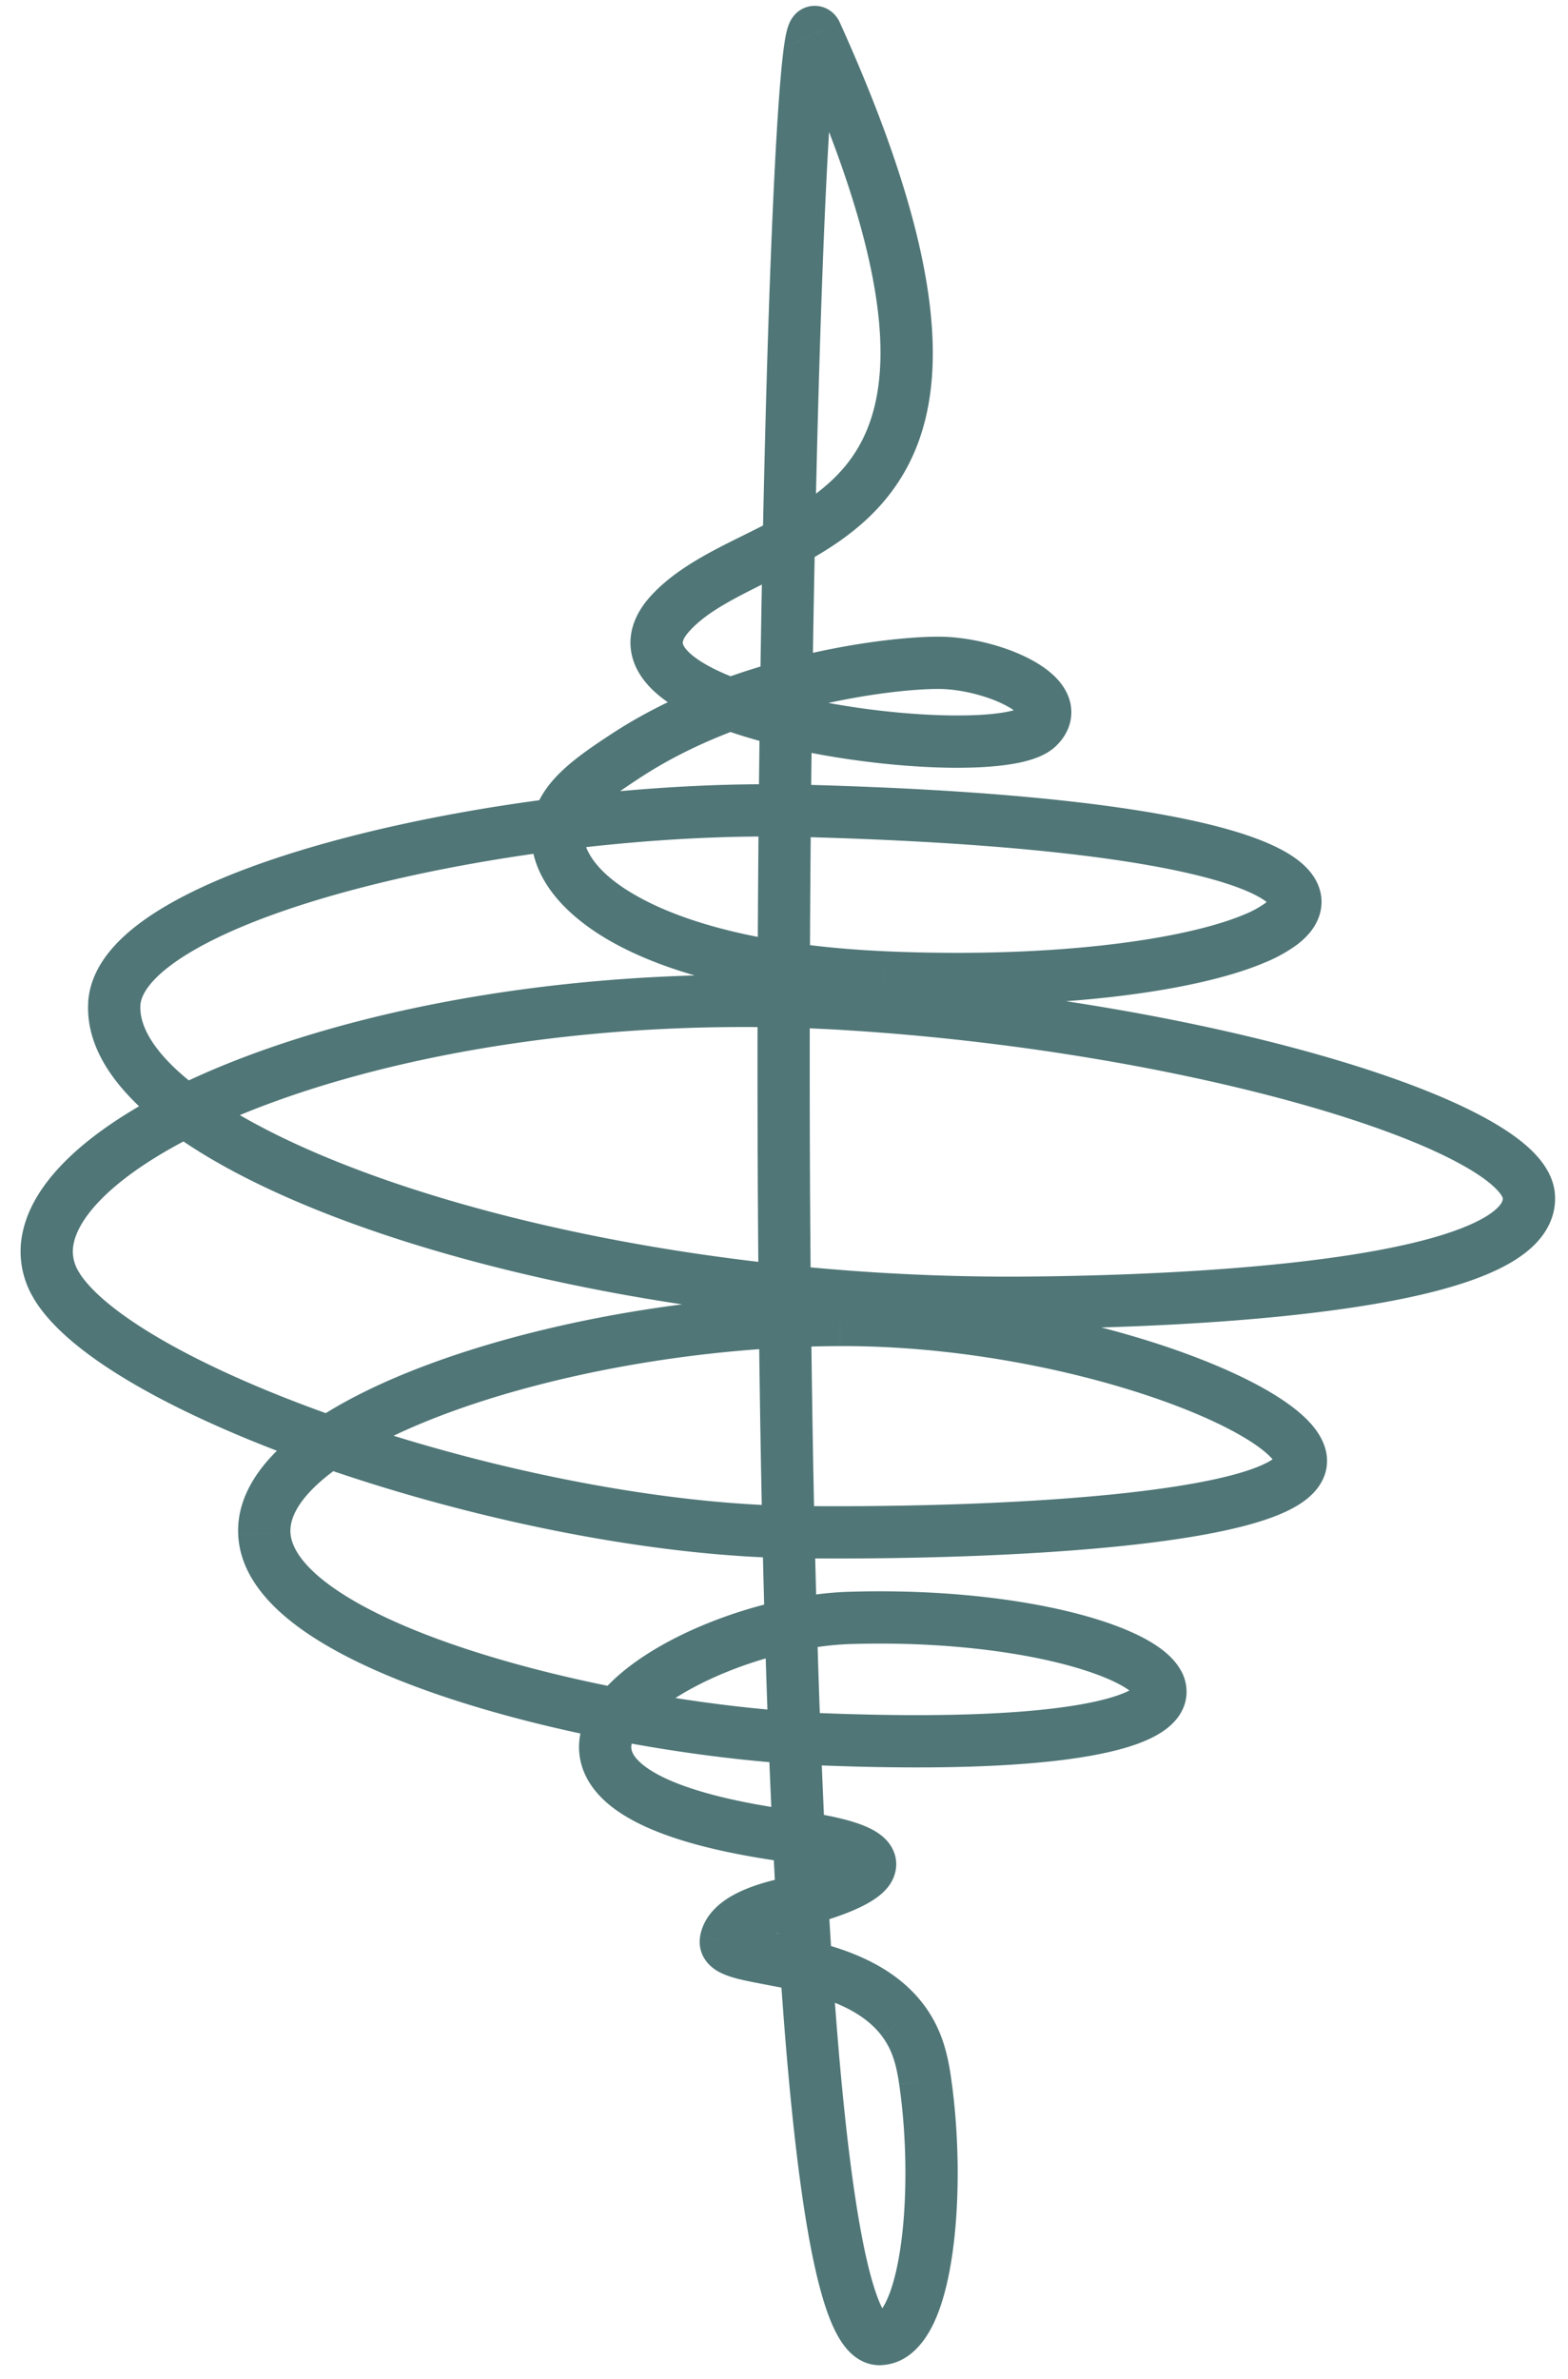 <svg xmlns="http://www.w3.org/2000/svg" width="60" height="91" fill="none"><path fill="#507677" d="m2.166 49.189.652-.759a1 1 0 0 0-1.504 1.282l.852-.523zm28.4 9.424.01-1-.01 1zm19.209-2.65.991.128v-.003l-.991-.125zm-17.618-5.469-.002-1 .002 1zm-22.043 8.17-.999.046.999-.047zm21.303 7.87-.04 1 .04-1zm1.087-4.641-.03-1h-.001l.031 1zm-2.14 8.367-.133.99.132-.99zm-.387 2.605-.228-.974.228.974zm-2.2 1.378-.986-.167v.005l.986.162zm6.75 3.021-.794.608.794-.608zm.87 2.324-.989.143v.002l.99-.145zM33.67 89.48l-.036-1 .036 1zm-2.441-88.2.91-.411-.91.412zm-5.605 22.214.745.667-.745-.667zm14.096 4.32-.7-.714.7.715zm-15.76 1.093.548.837v-.001l-.547-.837zm-2.625 2.835.997.08v-.003l-.997-.077zm12.518 5.65-.044.998.044-.999zm-3.208-6.376.026-1-.026 1zM4.372 38.408l.999.056-.999-.056zM39.09 49.837l-.006-1 .006 1zm19.412-4.068.998-.062-.998.062zm-26.037-7.354-.062.998.062-.998zM2.173 49.194l-.652.759a1 1 0 0 0 1.504-1.282l-.852.523zm-.86.518c.776 1.263 2.398 2.463 4.362 3.544 2.008 1.104 4.531 2.167 7.291 3.095 5.513 1.853 12.09 3.21 17.59 3.262l.02-2c-5.236-.05-11.6-1.351-16.972-3.158-2.683-.902-5.09-1.92-6.965-2.951-1.92-1.056-3.136-2.048-3.62-2.838l-1.705 1.046zm29.243 9.9c4.3.043 9.08-.1 12.834-.52 1.87-.21 3.533-.492 4.767-.872.613-.188 1.178-.418 1.62-.71.422-.281.901-.735.99-1.419l-1.984-.256c.021-.165.117-.145-.113.008-.211.14-.569.302-1.1.466-1.056.325-2.573.59-4.403.795-3.643.407-8.334.55-12.59.509l-.02 2zm20.21-3.524c.082-.648-.237-1.19-.549-1.56-.328-.387-.782-.746-1.296-1.076-1.035-.664-2.49-1.32-4.19-1.9-3.412-1.162-7.987-2.07-12.576-2.058l.005 2c4.346-.011 8.702.853 11.926 1.951 1.616.55 2.905 1.145 3.755 1.69.428.275.7.51.85.685.163.194.07.185.091.018l1.985.25zm-18.612-6.594c-5.373.014-11.046 1.013-15.38 2.563-2.16.773-4.044 1.702-5.395 2.756-1.318 1.028-2.336 2.343-2.264 3.897l1.998-.093c-.026-.567.345-1.33 1.496-2.227 1.118-.872 2.782-1.714 4.84-2.45 4.104-1.468 9.55-2.432 14.71-2.446l-.005-2zM9.115 58.711c.076 1.615 1.306 2.888 2.762 3.85 1.505.995 3.525 1.845 5.726 2.544 4.409 1.401 9.771 2.27 13.775 2.429l.079-1.998c-3.833-.152-9.018-.992-13.249-2.337-2.12-.674-3.942-1.456-5.227-2.306-1.334-.882-1.84-1.667-1.868-2.276l-1.998.094zm22.263 8.823c5.159.204 8.666-.005 10.82-.458 1.052-.221 1.916-.526 2.476-.973.293-.233.57-.56.682-.996a1.637 1.637 0 0 0-.183-1.229c-.349-.61-1.039-1.05-1.732-1.376-.741-.348-1.685-.655-2.771-.906-2.176-.502-5.026-.8-8.197-.702l.062 1.999c3.02-.094 5.696.193 7.685.652.997.23 1.796.498 2.37.767.288.135.5.262.647.372.073.055.124.1.157.135a.226.226 0 0 1 .042.051.38.38 0 0 1-.018-.258c.03-.118.087-.135.01-.073-.182.145-.662.374-1.641.58-1.91.401-5.22.618-10.33.417l-.08 1.998zm1.095-6.64c-1.757.055-3.695.518-5.386 1.201-1.667.673-3.232 1.617-4.13 2.725-.455.563-.805 1.252-.8 2.029.005.809.394 1.518 1.036 2.089 1.208 1.073 3.507 1.842 7.038 2.313l.264-1.983c-3.497-.466-5.253-1.185-5.974-1.825-.321-.286-.364-.489-.365-.607 0-.15.07-.403.356-.757.585-.724 1.786-1.508 3.324-2.13 1.514-.611 3.219-1.01 4.7-1.056l-.063-2zM30.23 71.25c.597.08 1.07.164 1.436.252.373.088.605.172.736.235.064.031.083.048.077.043a.465.465 0 0 1-.109-.144.697.697 0 0 1-.072-.391.61.61 0 0 1 .092-.271c.041-.062.045-.034-.103.056-.13.079-.32.172-.576.274-.51.203-1.191.405-1.963.586l.456 1.947c.826-.193 1.61-.422 2.246-.674.317-.127.618-.267.877-.425.241-.146.53-.358.73-.657.233-.353.35-.862.088-1.368-.21-.402-.582-.635-.868-.774-.6-.292-1.533-.505-2.783-.672l-.264 1.983zm-.483.64c-.788.185-1.44.43-1.934.753-.498.328-.915.798-1.023 1.432l1.972.334c-.016.094-.063.046.15-.095.22-.144.62-.32 1.293-.477l-.458-1.947zm-2.957 2.19c-.048.289.007.579.155.829.136.227.318.372.458.462.266.168.585.264.832.328.479.122 1.268.252 1.895.386 1.449.31 2.835.782 3.602 1.785l1.589-1.214c-1.25-1.635-3.314-2.215-4.773-2.527-.828-.177-1.358-.25-1.816-.368-.22-.056-.274-.09-.255-.078a.61.61 0 0 1 .188.204.777.777 0 0 1 .098.517l-1.973-.324zm6.942 3.792c.393.512.561 1.07.675 1.858l1.98-.286c-.135-.934-.373-1.884-1.067-2.789l-1.588 1.217zm.675 1.86c.296 2.012.32 4.37.056 6.205-.133.925-.33 1.648-.56 2.116-.252.514-.387.43-.271.426l.073 1.999c1.035-.038 1.654-.852 1.994-1.543.363-.739.598-1.698.744-2.713.294-2.046.263-4.6-.057-6.78l-1.979.29zm-.775 8.747c.226-.008.327.118.29.077-.044-.047-.138-.18-.258-.46-.237-.552-.477-1.432-.704-2.644-.452-2.405-.816-5.887-1.102-10.11-.571-8.433-.82-19.686-.866-30.881-.045-11.191.115-22.306.36-30.454.122-4.076.266-7.4.415-9.619.075-1.116.15-1.925.221-2.405.04-.27.065-.34.054-.31a.79.79 0 0 1-.093.163.97.97 0 0 1-1.452.11c-.12-.116-.17-.23-.182-.255L32.14.868c-.03-.066-.1-.21-.238-.345a1.03 1.03 0 0 0-1.565.133c-.08.109-.126.213-.15.274-.088.22-.139.511-.176.763-.083.564-.162 1.44-.237 2.562-.152 2.255-.296 5.608-.42 9.693-.245 8.172-.405 19.31-.36 30.522.045 11.209.295 22.511.87 31.008.288 4.243.658 7.82 1.132 10.345.236 1.253.507 2.306.832 3.064.161.375.362.742.626 1.028.27.292.692.584 1.253.564l-.073-2zM30.316 1.692c4.521 9.998 3.737 14.053 2.04 16.122-.9 1.098-2.16 1.793-3.562 2.493-1.315.657-2.888 1.37-3.916 2.52l1.49 1.332c.71-.793 1.84-1.323 3.32-2.063 1.391-.695 3.015-1.55 4.215-3.014 2.502-3.052 2.782-8.16-1.764-18.214l-1.823.824zm-5.438 21.134c-.58.648-.897 1.434-.69 2.278.191.772.768 1.344 1.364 1.758 1.2.833 3.08 1.434 4.985 1.837 1.937.41 4.039.643 5.778.67.867.012 1.672-.026 2.335-.13.33-.05.65-.122.933-.222.27-.095.583-.242.835-.488l-1.399-1.43c.046-.044.042-.018-.102.032-.13.046-.319.093-.574.133-.512.08-1.195.116-1.999.104-1.603-.023-3.577-.24-5.393-.625-1.85-.392-3.402-.93-4.26-1.524-.433-.301-.541-.515-.56-.594-.003-.008-.055-.139.238-.465l-1.49-1.334zm15.54 5.703c.254-.248.466-.567.545-.957a1.667 1.667 0 0 0-.147-1.076c-.276-.564-.816-.959-1.295-1.224-.998-.554-2.417-.916-3.61-.916v2c.866 0 1.95.282 2.64.665.166.091.288.178.37.25.087.077.105.116.1.106a.342.342 0 0 1-.017-.205c.02-.095.06-.117.016-.073l1.397 1.43zm-4.507-4.173c-2.177 0-8.007.77-12.499 3.713l1.097 1.673c4.058-2.66 9.463-3.386 11.402-3.386v-2zm-12.498 3.712c-.688.45-1.402.93-1.952 1.463-.555.538-1.054 1.233-1.123 2.134l1.994.153c.016-.208.133-.475.52-.85.393-.38.95-.764 1.656-1.226l-1.095-1.674zm-3.075 3.594c-.147 1.862 1.29 3.47 3.467 4.581 2.239 1.143 5.573 1.954 10.004 2.146l.087-1.998c-4.263-.185-7.286-.96-9.181-1.929-1.957-1-2.432-2.028-2.383-2.642l-1.994-.158zM33.81 38.39c4.38.188 8.215-.072 11.06-.593 1.419-.26 2.625-.59 3.54-.98a5.765 5.765 0 0 0 1.21-.67c.33-.249.655-.58.827-1.016.191-.48.155-.99-.087-1.442-.22-.411-.579-.726-.961-.972-.764-.492-1.931-.906-3.464-1.259-3.097-.713-8.05-1.254-15.264-1.441l-.052 1.999c7.167.187 11.965.723 14.867 1.391 1.467.338 2.362.69 2.83.992.234.15.284.239.28.232a.319.319 0 0 1-.008-.237c.015-.037.002.024-.173.156a3.82 3.82 0 0 1-.787.428c-.73.31-1.78.607-3.118.852-2.668.488-6.35.745-10.614.562l-.086 1.998zm-3.14-8.373c-5.53-.143-12.132.646-17.4 2.017-2.63.684-4.98 1.527-6.712 2.503-.866.488-1.618 1.032-2.173 1.64-.557.609-.965 1.34-1.011 2.177l1.997.11c.013-.232.13-.544.49-.939.362-.396.919-.817 1.679-1.245 1.518-.856 3.683-1.647 6.233-2.31 5.093-1.326 11.508-2.092 16.846-1.954l.052-2zM3.375 38.353c-.105 1.896 1.266 3.579 3.138 4.955 1.929 1.417 4.672 2.726 7.942 3.839 6.55 2.23 15.417 3.743 24.642 3.689l-.012-2c-9.02.053-17.664-1.43-23.986-3.582-3.166-1.078-5.7-2.307-7.402-3.558-1.758-1.293-2.37-2.41-2.325-3.232l-1.997-.11zm35.722 12.483c3.413-.02 8.373-.19 12.471-.79 2.039-.297 3.935-.71 5.333-1.297.696-.293 1.338-.656 1.811-1.126.492-.488.837-1.135.789-1.917l-1.996.123c.004.065-.006.18-.203.375-.214.214-.593.456-1.176.7-1.16.488-2.856.873-4.847 1.164-3.96.578-8.81.748-12.194.768l.012 2zm20.404-5.13c-.045-.713-.472-1.293-.93-1.73-.477-.453-1.12-.878-1.865-1.276-1.496-.8-3.572-1.579-6.017-2.285-4.9-1.415-11.44-2.581-18.161-2.999l-.124 1.996c6.588.41 12.982 1.553 17.73 2.924 2.38.688 4.307 1.42 5.629 2.128.664.354 1.134.68 1.428.961.313.298.315.434.314.405l1.996-.124zm-26.973-8.29c-9.387-.585-17.855.91-23.639 3.2-2.878 1.14-5.176 2.511-6.573 3.992-.702.744-1.224 1.567-1.43 2.45a3.457 3.457 0 0 0 .435 2.66l1.705-1.047a1.46 1.46 0 0 1-.194-1.156c.101-.43.388-.95.94-1.534 1.11-1.177 3.1-2.414 5.854-3.505 5.48-2.17 13.65-3.633 22.778-3.064l.124-1.996zM2.824 48.436l-.006-.006-1.304 1.517.007.006 1.303-1.517z"/></svg>